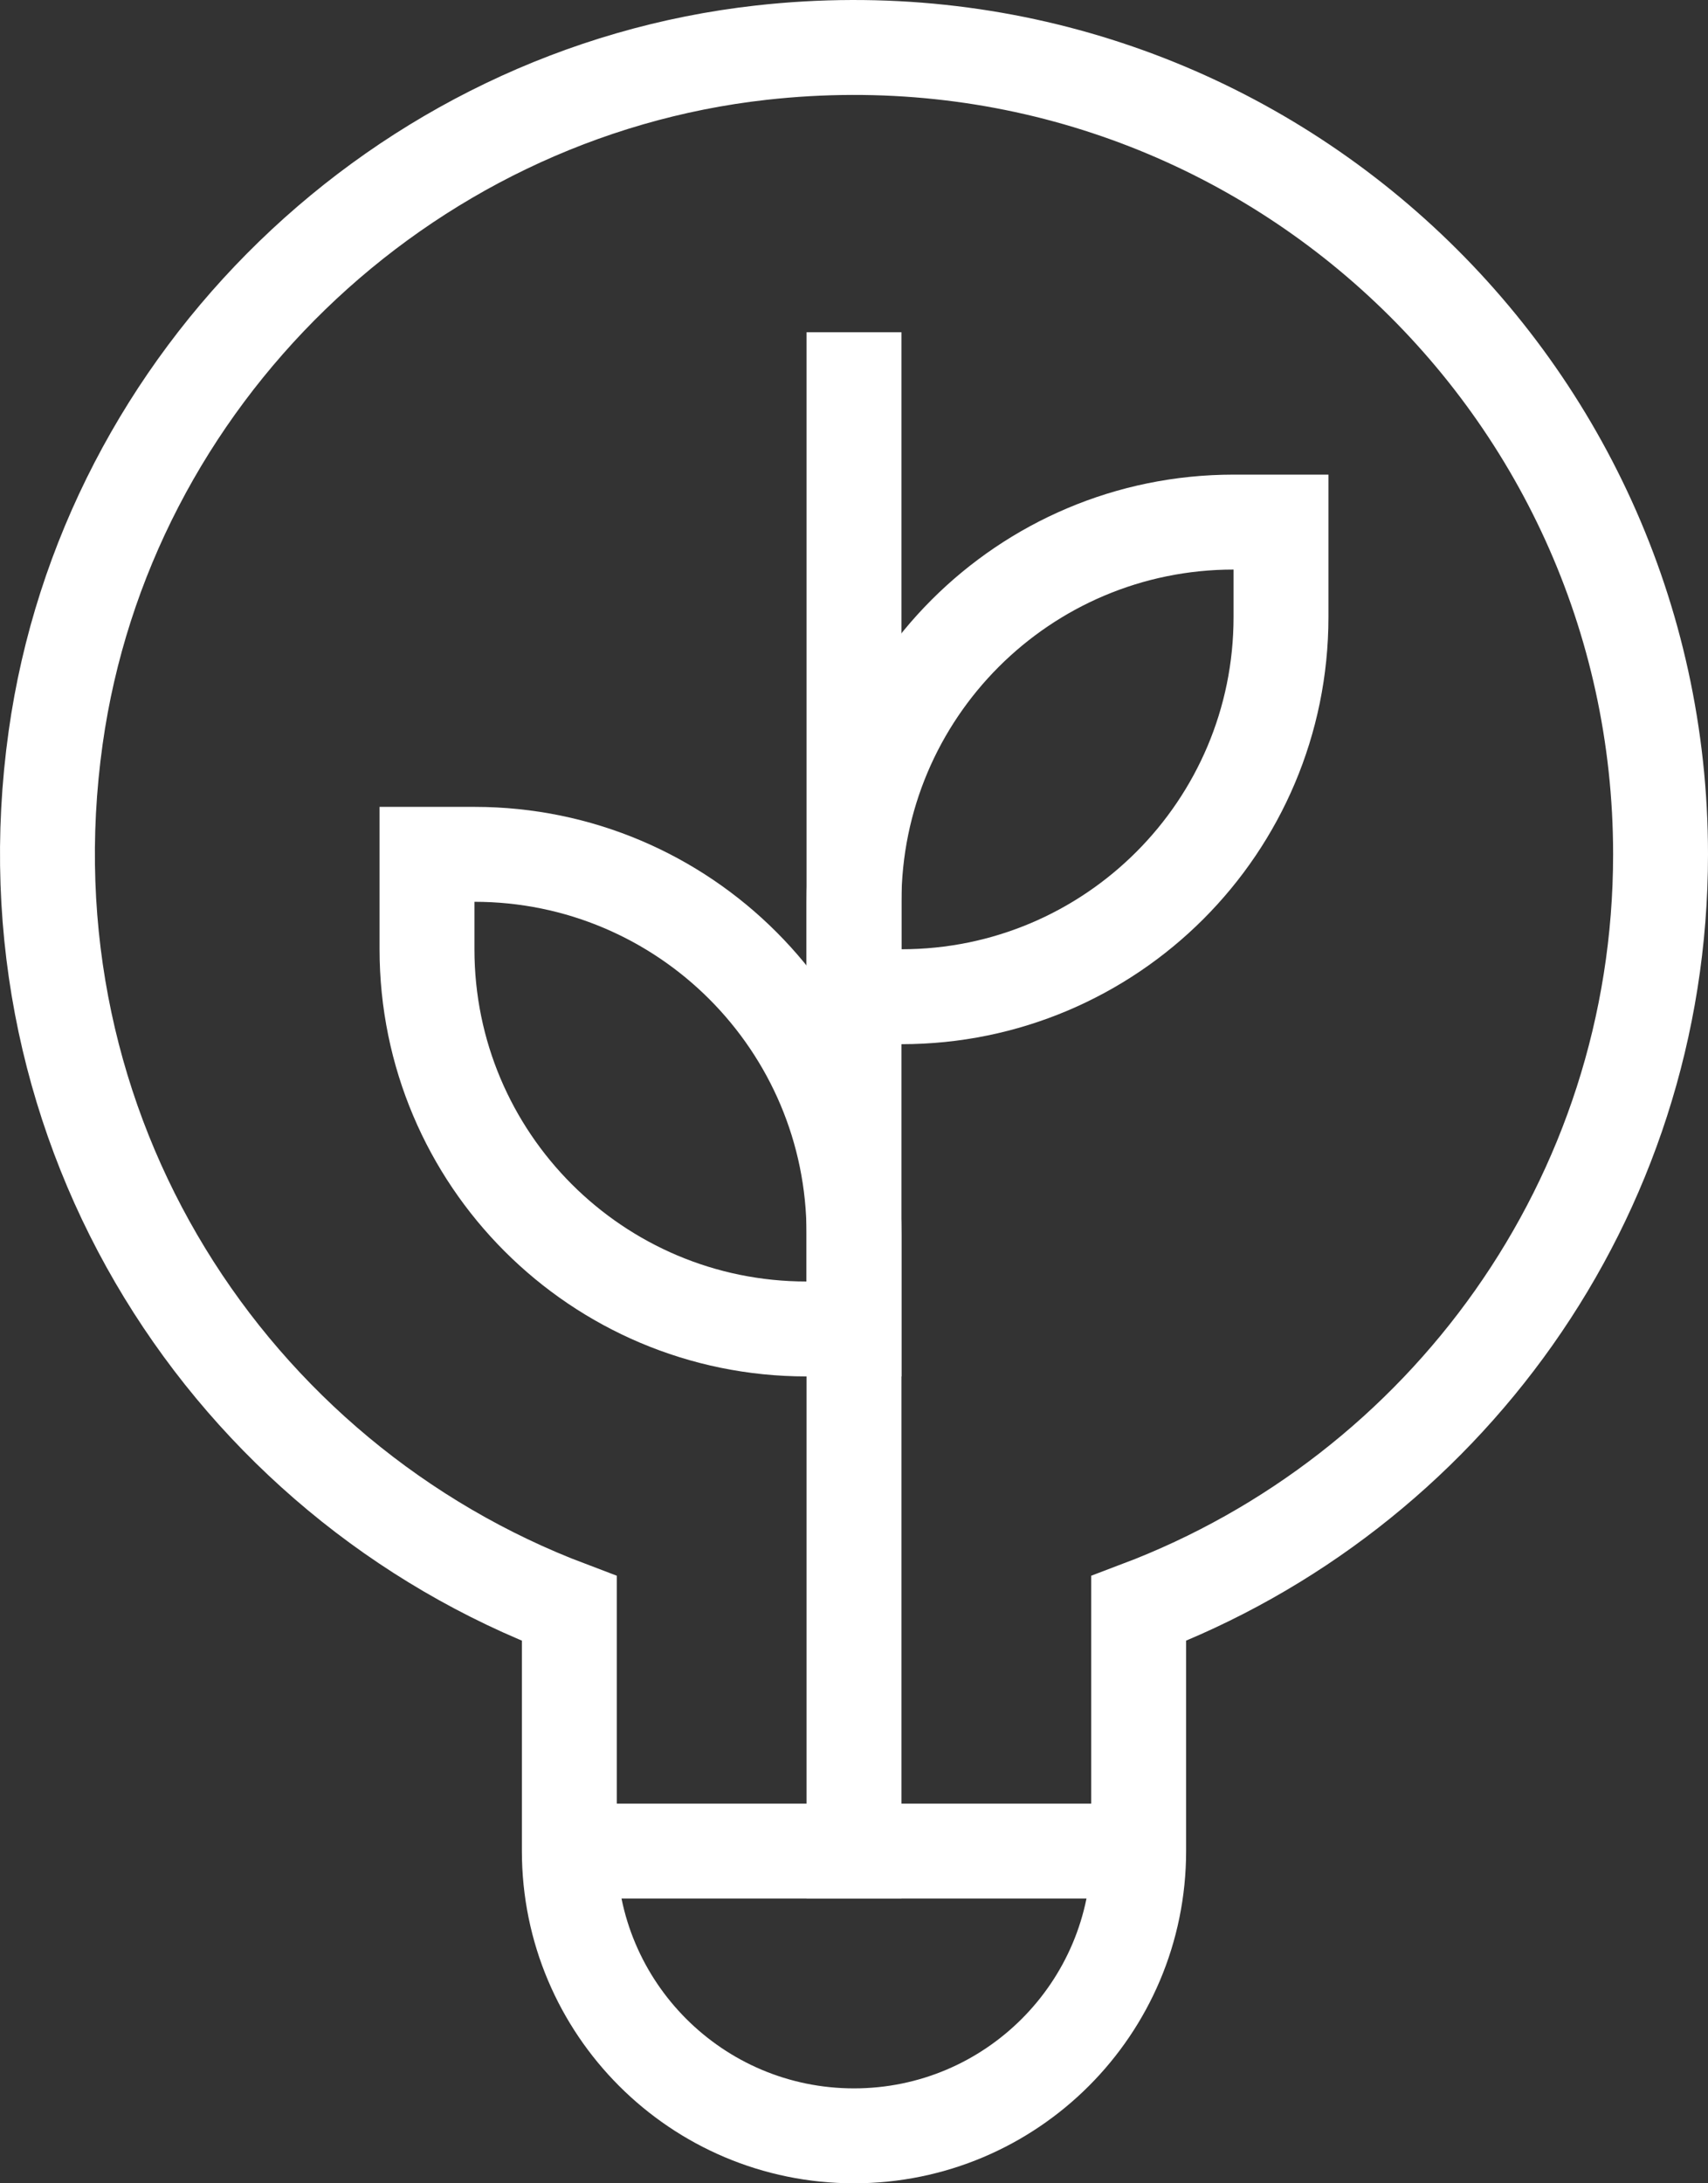 <?xml version="1.0" encoding="UTF-8"?>
<svg width="36px" height="46px" viewBox="0 0 36 46" version="1.1" xmlns="http://www.w3.org/2000/svg" xmlns:xlink="http://www.w3.org/1999/xlink">
    <rect x="0" y="0" width="36" height="46" fill="#333333" stroke="none"/>
    <!-- Generator: Sketch 51.2 (57519) - http://www.bohemiancoding.com/sketch -->
    <title>bulb</title>
    <desc>Created with Sketch.</desc>
    <defs></defs>
    <g id="Page-1" stroke="none" stroke-width="1" fill="none" fill-rule="evenodd">
        <g id="#3" transform="translate(-687, -2338)" stroke="#FFFFFF" stroke-width="2">
            <g id="les-plus" transform="translate(-38, 2214)">
                <g id="Group-7" transform="translate(648, 125)">
                    <g id="bulb" transform="translate(78, 0)">
                        <path d="M17,38 L17,7" id="Shape" stroke-linecap="square"></path>
                        <path d="M11,38 L23,38" id="Shape"></path>
                        <path d="M26,10 L25,10 C20.582,10 17,13.582 17,18 L17,20 L18,20 C22.418,20 26,16.418 26,12 L26,10 Z" id="Shape" stroke-linecap="square"></path>
                        <path d="M8,19 C8,23.418 11.582,27 16,27 L17,27 L17,25 C17,20.582 13.418,17 9,17 L8,17 L8,19 Z" id="Shape" stroke-linecap="square"></path>
                        <path d="M34,17 C34,6.968 25.311,-1.034 15.049,0.109 C7.451,0.955 1.235,6.971 0.173,14.541 C-0.993,22.853 3.863,30.193 11,32.89 L11,38 C11,41.314 13.686,44 17,44 L17,44 C20.314,44 23,41.314 23,38 L23,32.89 C29.424,30.462 34,24.273 34,17 Z" id="Shape" stroke-linecap="square"></path>
                    </g>
                </g>
            </g>
        </g>
    </g>
</svg>
